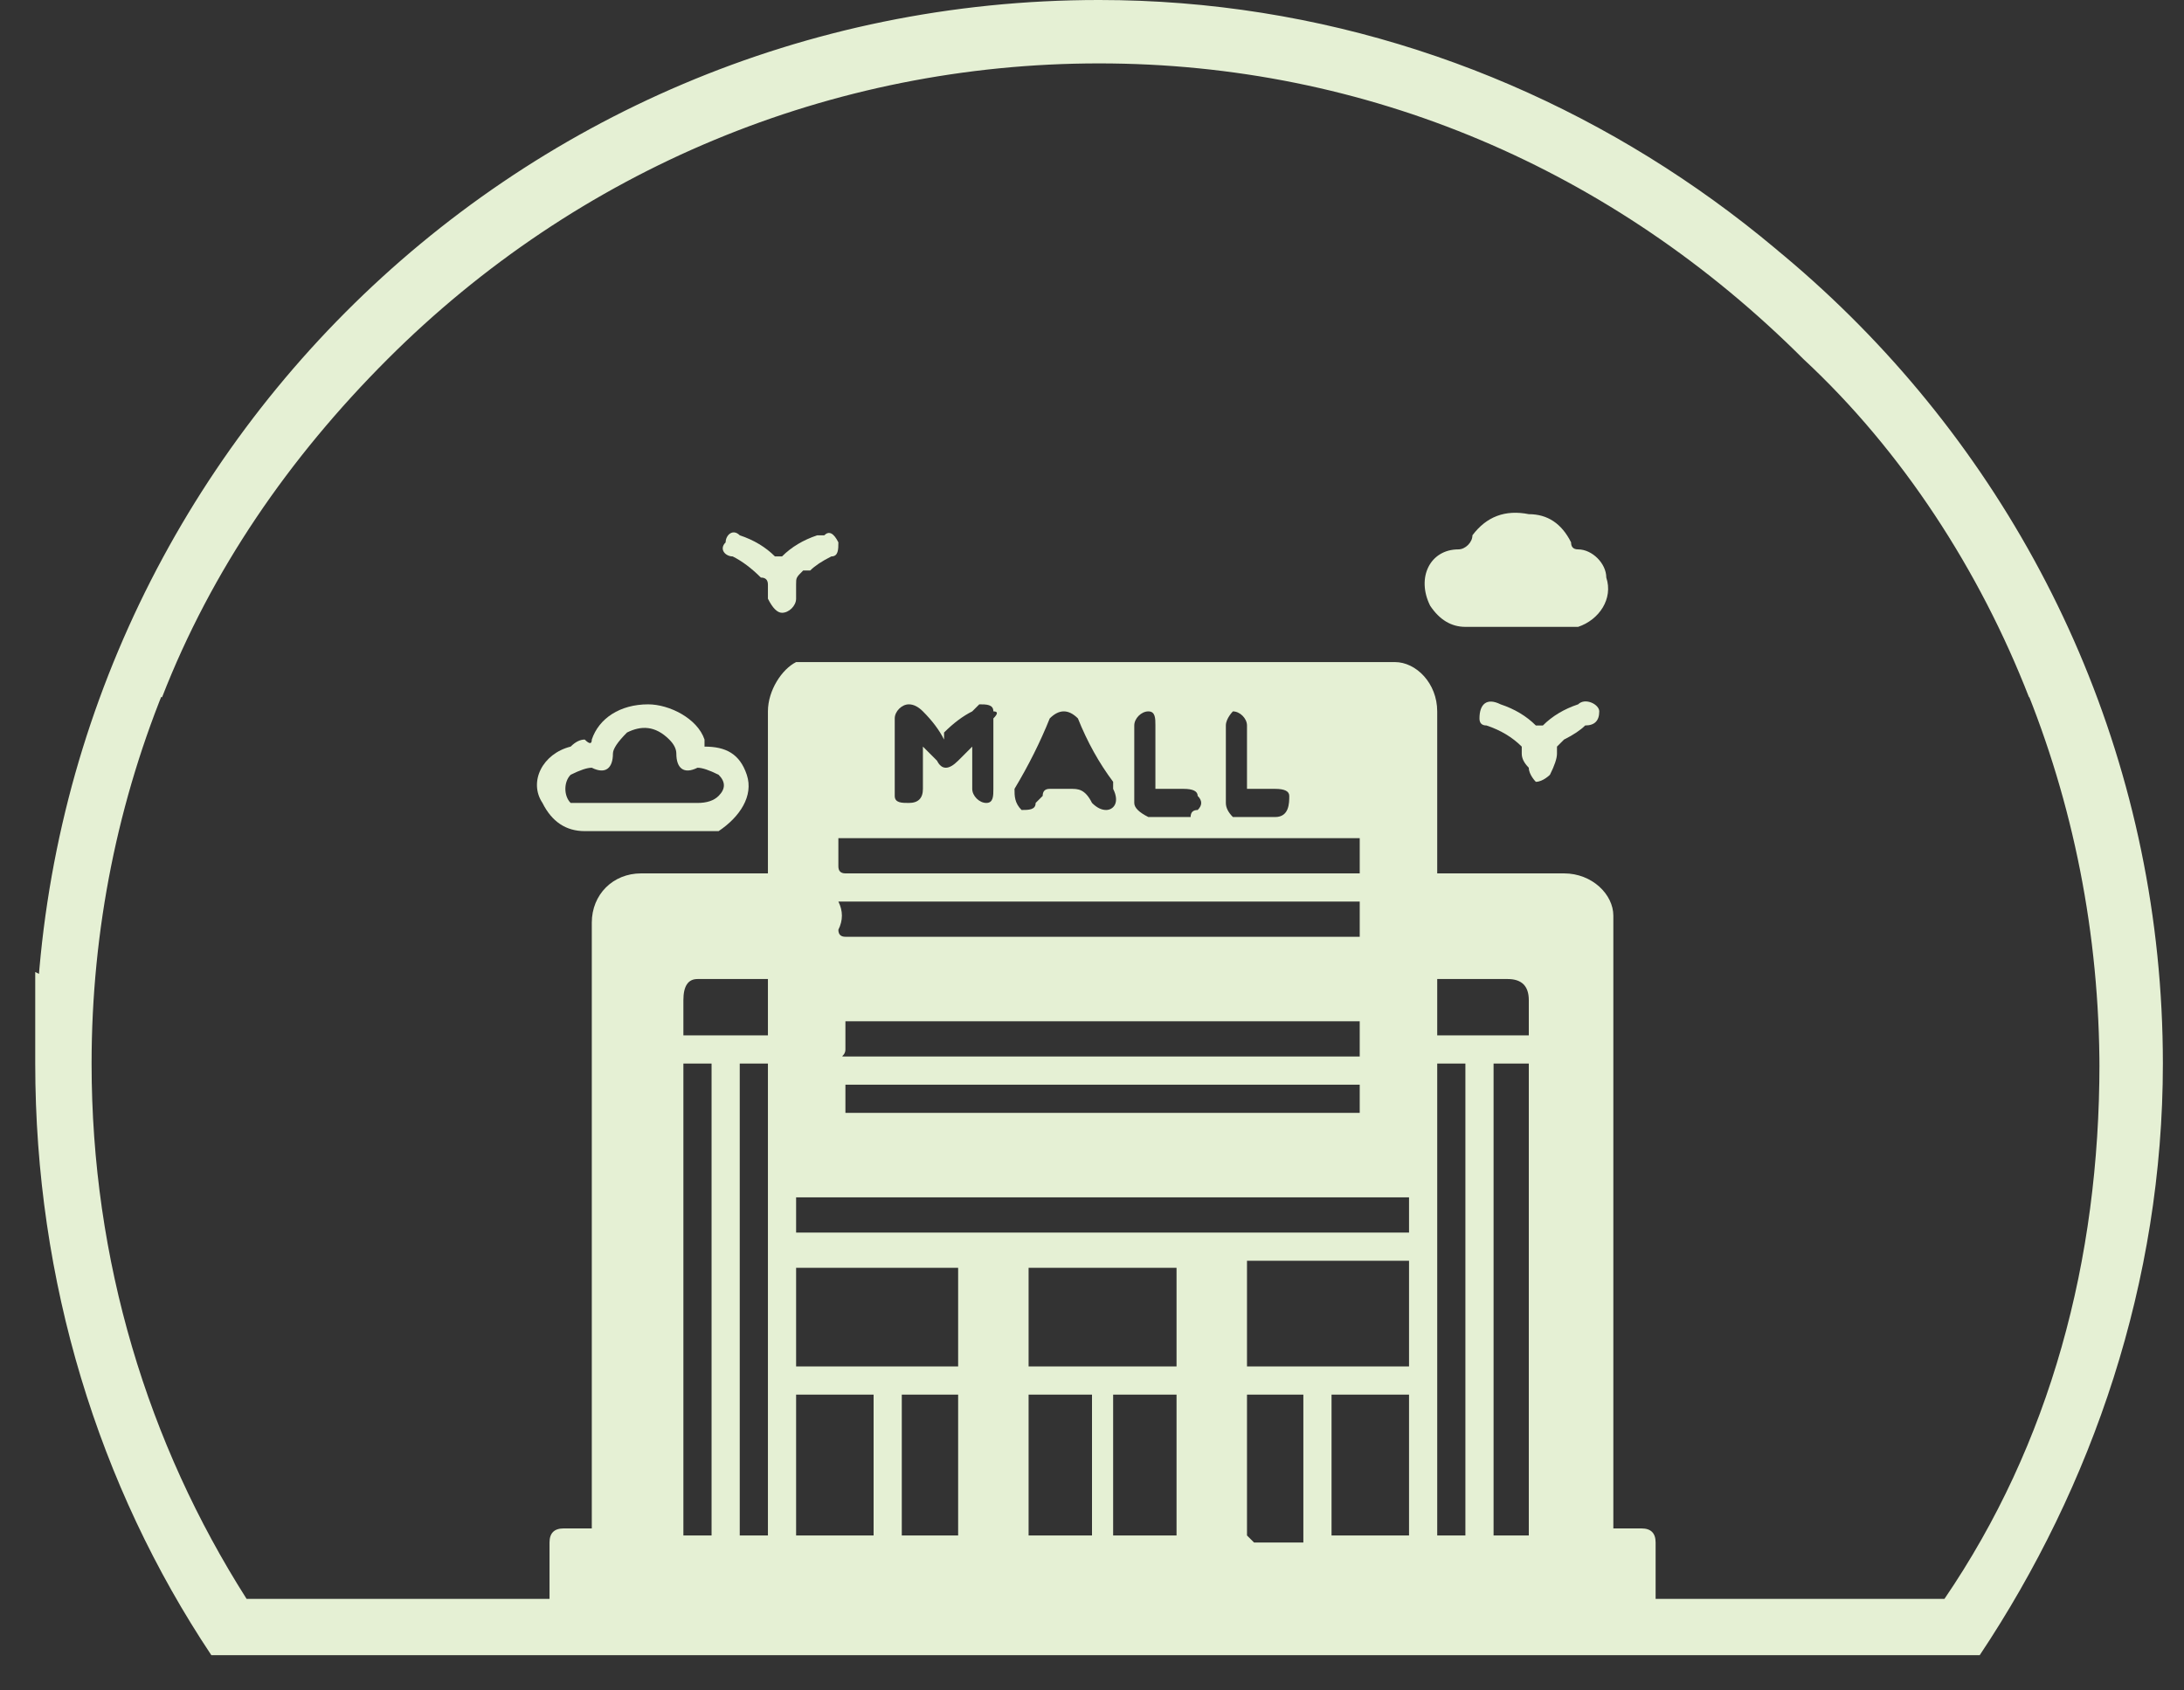 <svg version="1.2" xmlns="http://www.w3.org/2000/svg" viewBox="0 0 31 24" width="31" height="24"><rect x="0" y="0" width="31" height="24" fill="#333333" stroke="none"/><style>.a{fill:#e5f0d4}</style><path class="a" d="m29.8 14.2q0 0.5 0 0.9c0 2.8-0.7 5.4-2.2 7.6h-24.1c-1.4-2.2-2.2-4.8-2.2-7.6 0-3.8 1.5-7.4 4.2-10 2.7-2.7 6.2-4.2 10.1-4.2 3.8 0 7.3 1.5 10 4.2 1.4 1.3 2.5 3 3.2 4.8l0.2-0.1q0.3-0.2 0.6-0.3c-2.3-5.5-7.7-9.5-14-9.5-8.4 0-15.1 6.8-15.1 15.1 0 3.1 0.9 6 2.5 8.4h25.1c1.6-2.4 2.6-5.3 2.6-8.4q0-0.7-0.1-1.4-0.4 0.3-0.8 0.5m-29.3-0.4q0 0.6 0 1.3c0 3.1 0.9 6 2.5 8.4h25.1c1.6-2.4 2.6-5.3 2.6-8.4 0-8.3-6.8-15-15.1-15-6.4 0-11.8 3.9-14 9.4q0.3 0.1 0.5 0.3l0.2 0.1c0.7-1.8 1.8-3.4 3.2-4.8 2.7-2.7 6.3-4.2 10.1-4.2 3.8 0 7.4 1.5 10.1 4.2 2.6 2.7 4.1 6.2 4.1 10.1 0 2.7-0.7 5.3-2.1 7.5h-24.2c-1.4-2.2-2.2-4.8-2.2-7.5q0-0.5 0-1-0.4-0.2-0.8-0.4"/><path fill-rule="evenodd" class="a" d="m8.4 21.7v-8.6c0-0.4 0.3-0.7 0.7-0.7h1.8v-2.3c0-0.3 0.2-0.6 0.4-0.7q0.1 0 0.2 0 4.2 0 8.3 0c0.3 0 0.6 0.3 0.6 0.7q0 1.1 0 2.2v0.1h1.8c0.4 0 0.7 0.3 0.7 0.6v8.7c0 0 0 0 0.1 0q0.1 0 0.3 0 0.2 0 0.2 0.2 0 0.5 0 1 0 0.1-0.2 0.2-0.1 0-0.3 0-7.5 0-15 0c-0.2 0-0.2-0.1-0.2-0.3q0-0.4 0-0.9 0-0.2 0.2-0.2h0.4m2.9-4.2h8.7v-0.5h-8.7zm0.6-5.6q0 0.2 0 0.4 0 0.1 0.1 0.1 3.6 0 7.2 0 0.1 0 0.1 0v-0.5h-7.4zm7.4 0.9h-7.4q0.1 0.2 0 0.4 0 0.1 0.1 0.1 3.6 0 7.2 0 0.1 0 0.1 0 0 0 0-0.1 0-0.2 0-0.4zm-7.3 1.7q0 0.2 0 0.4c0 0.1-0.1 0.1 0 0.1 0 0 7.2 0 7.3 0q0 0 0-0.1 0-0.2 0-0.3 0-0.1 0-0.1c0 0-7.3 0-7.3 0zm7.3 0.9h-7.3v0.4h7.3zm-8 4h2.3v-1.4h-2.3zm6.4 0h2.3v-1.5h-2.3zm2.7 2.4h0.4v-6.7h-0.4zm-9.9-6.7v6.7h0.4c0 0 0-6.7 0-6.7q0 0 0 0-0.2 0-0.4 0zm4.1 4.3h2.1v-1.4h-2.1zm7.1-4.3q-0.2 0-0.4 0-0.1 0-0.1 0 0 3.3 0 6.6v0.1h0.5c0 0 0-6.7 0-6.7zm-11.6 0h-0.4v6.7h0.4zm9.9 4.7h-1.1v2h1.1zm-8.7 2h1.1v-2h-1.1zm3.3 0h0.9v-2h-0.9zm2.1-2h-0.9v2h0.9zm-3.1 0h-0.8v2h0.8zm4.9 2v-2h-0.8q0 0 0 0.1 0 0.9 0 1.9 0.1 0.1 0.1 0.1c0 0 0.7 0 0.7 0zm-5.1-11.3q-0.1-0.2-0.3-0.4-0.1-0.1-0.2-0.1c-0.1 0-0.2 0.1-0.2 0.2q0 0.5 0 1 0 0 0 0.1c0 0.1 0.1 0.1 0.2 0.1q0.2 0 0.2-0.2 0-0.2 0-0.5v-0.1q0.1 0.1 0.2 0.2 0.1 0.2 0.3 0 0.1-0.1 0.2-0.2c0 0.2 0 0.5 0 0.6 0 0.1 0.1 0.2 0.2 0.2 0.1 0 0.1-0.1 0.1-0.2q0-0.5 0-1 0.1-0.1 0-0.1c0-0.1-0.1-0.1-0.2-0.1q0 0-0.1 0.1-0.2 0.1-0.4 0.3zm2.3 1c0.1 0 0.2-0.1 0.1-0.3q0 0 0-0.1-0.3-0.4-0.5-0.9-0.1-0.1-0.2-0.1-0.1 0-0.2 0.1-0.2 0.5-0.5 1c0 0.1 0 0.2 0.1 0.3 0.1 0 0.2 0 0.2-0.1q0.1-0.1 0.1-0.1 0-0.1 0.1-0.1 0.1 0 0.3 0c0.1 0 0.2 0 0.3 0.2q0 0 0 0 0.1 0.1 0.2 0.1zm4.7 3.2h1.3v-0.5q0-0.3-0.3-0.3h-1c0 0 0 0.8 0 0.8zm-9.5-0.8h-1q-0.2 0-0.2 0.3 0 0.2 0 0.5 0 0 0 0h1.2zm6.8-3.6c0-0.1-0.1-0.2-0.2-0.2 0 0-0.1 0.1-0.1 0.2q0 0 0 0c0 0 0 1.1 0 1.1q0 0.1 0.1 0.2 0.3 0 0.6 0c0.2 0 0.2-0.2 0.2-0.3q0-0.1-0.2-0.1-0.2 0-0.4 0c0 0 0-0.9 0-0.9zm-1.3 0c0-0.1 0-0.2-0.1-0.2-0.1 0-0.2 0.1-0.2 0.2q0 0.5 0 1.1 0 0.1 0.2 0.2 0.3 0 0.6 0 0-0.1 0.1-0.1 0.1-0.1 0-0.2 0-0.1-0.2-0.1-0.1 0-0.4 0c0-0.3 0-0.6 0-0.9z"/><path class="a" d="m21.5 8.9q-0.3 0-0.7 0-0.3 0-0.5-0.3c-0.2-0.4 0-0.8 0.4-0.8 0.1 0 0.2-0.1 0.2-0.2q0.3-0.4 0.8-0.3 0.4 0 0.6 0.4 0 0.1 0.1 0.1c0.2 0 0.4 0.2 0.4 0.4 0.1 0.3-0.1 0.6-0.4 0.7q-0.1 0-0.2 0-0.3 0-0.7 0z"/><path fill-rule="evenodd" class="a" d="m9.1 11.8q-0.4 0-0.8 0-0.4 0-0.6-0.4c-0.2-0.3 0-0.7 0.4-0.8q0.1-0.1 0.2-0.1 0.1 0.1 0.1 0c0.1-0.3 0.4-0.5 0.8-0.5 0.3 0 0.7 0.2 0.8 0.5q0 0 0 0.1c0.3 0 0.5 0.1 0.6 0.4 0.1 0.3-0.1 0.6-0.4 0.8q-0.1 0-0.3 0-0.2 0-0.4 0h-0.4m0-0.4h0.8q0.2 0 0.3-0.1c0.1-0.1 0.1-0.2 0-0.3q-0.2-0.1-0.3-0.1c-0.2 0.1-0.3 0-0.3-0.2q0-0.1-0.1-0.2c-0.2-0.2-0.4-0.2-0.6-0.1q-0.2 0.2-0.2 0.3c0 0.2-0.1 0.3-0.3 0.2q-0.1 0-0.3 0.1c-0.1 0.1-0.1 0.3 0 0.4q0.1 0 0.3 0h0.8z"/><path class="a" d="m21.9 10.3q0.2-0.2 0.5-0.3c0.1-0.1 0.3 0 0.3 0.1q0 0.2-0.2 0.2-0.1 0.1-0.3 0.2 0 0-0.1 0.1 0 0 0 0.1 0 0.1-0.1 0.3c0 0-0.1 0.1-0.2 0.1 0 0-0.1-0.1-0.1-0.2q-0.1-0.1-0.1-0.2 0-0.1 0-0.1-0.2-0.2-0.5-0.3-0.1 0-0.1-0.1c0-0.2 0.1-0.3 0.3-0.2q0.3 0.1 0.5 0.3 0 0 0 0"/><path class="a" d="m11.1 7.9q0.2-0.2 0.5-0.3 0 0 0.1 0 0.1-0.1 0.2 0.1c0 0.1 0 0.2-0.1 0.2q-0.2 0.1-0.3 0.2-0.1 0-0.1 0c-0.1 0.1-0.1 0.1-0.1 0.2q0 0.1 0 0.2c0 0.1-0.1 0.2-0.2 0.2q-0.1 0-0.2-0.2 0-0.1 0-0.2 0-0.1-0.1-0.1-0.2-0.2-0.4-0.3c-0.1 0-0.2-0.1-0.1-0.2 0-0.1 0.1-0.2 0.2-0.1q0.3 0.1 0.5 0.3 0.1 0 0.1 0 0 0 0 0z"/></svg>